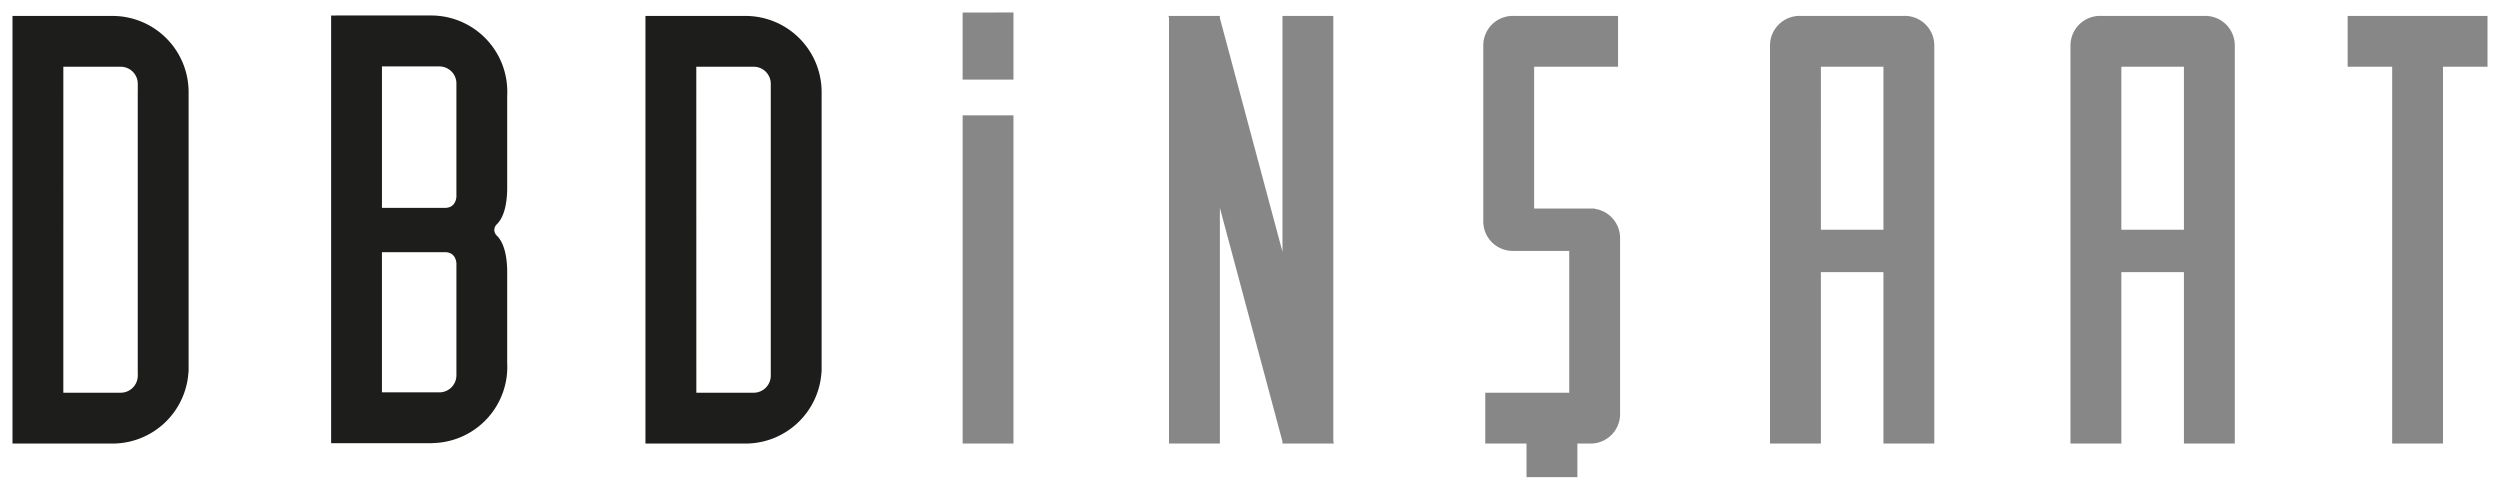 <?xml version="1.0" encoding="UTF-8"?>
<svg xmlns="http://www.w3.org/2000/svg" viewBox="0 0 200 39">
  <path fill="#878787" d="M77.01 1.002v5.364h4.068V.999zm44.009.269a2.362 2.362 0 0 0-2.357 2.364v14.077a2.358 2.358 0 0 0 2.357 2.362h4.519v11.344h-6.717v4.065h3.3v2.69h4.07v-2.69h.931l.126.003a2.362 2.362 0 0 0 2.36-2.362l-.002-.122V19.045a2.363 2.363 0 0 0-2.036-2.341v-.022h-4.84V5.341h6.713V1.273h-8.303l-.121-.002zm22.944 0a2.367 2.367 0 0 0-2.362 2.364v31.848h4.07V21.77h5.004v13.713h4.068V3.635a2.362 2.362 0 0 0-2.358-2.364l-.121.002h-8.18a2.35 2.35 0 0 0-.12 0zm24.04 0a2.367 2.367 0 0 0-2.365 2.364v31.848h4.07V21.77h5.006v13.713h4.07V3.635a2.365 2.365 0 0 0-2.36-2.364l-.12.002h-8.183a2.35 2.35 0 0 0-.12 0zm-74.527.002.044.16v34.05h4.07V16.631l5.008 18.695v.157h4.112l-.044-.157V1.273h-4.068v18.869L97.59 1.447v-.174h-.046zm94.336 0v4.068h3.561v30.14h4.066V5.341h3.562V1.273zm-42.14 4.068h5.003v13.04h-5.004zm24.036 0h5.006v13.04h-5.006zM77.011 9.227v26.256h4.067V9.227z"></path>
  <path fill="#1d1d1b" d="m26.88 1.24-.39.001v34.213h8.11v-.007a6.091 6.091 0 0 0 5.975-6.413v-7.286c0-.608-.06-2.187-.853-2.917a.666.666 0 0 1-.177-.433.669.669 0 0 1 .177-.434c.79-.73.853-2.31.853-2.917V7.655a6.098 6.098 0 0 0-6.086-6.416h-3.933zM.999 1.274v34.21h8.109a6.091 6.091 0 0 0 5.97-5.741h.01V7.364a6.091 6.091 0 0 0-6.089-6.089H5.067zm50.637 0v34.21h8.114a6.091 6.091 0 0 0 5.97-5.741h.01V7.364a6.091 6.091 0 0 0-6.089-6.089h-3.937zm-21.079 4.04h4.592c.75 0 1.364.607 1.364 1.36v9.045s0 .911-.914.911h-5.042zm-25.49.026h4.589a1.364 1.364 0 0 1 1.366 1.364v.659h-.002V29.74h.002v.313a1.366 1.366 0 0 1-1.366 1.364h-4.59zm50.637 0h4.591a1.364 1.364 0 0 1 1.367 1.364v23.349a1.366 1.366 0 0 1-1.367 1.364h-4.588zM30.555 20.174h5.044c.914 0 .914.91.914.91v8.94a1.364 1.364 0 0 1-1.364 1.365h-4.594z"></path>
</svg>
